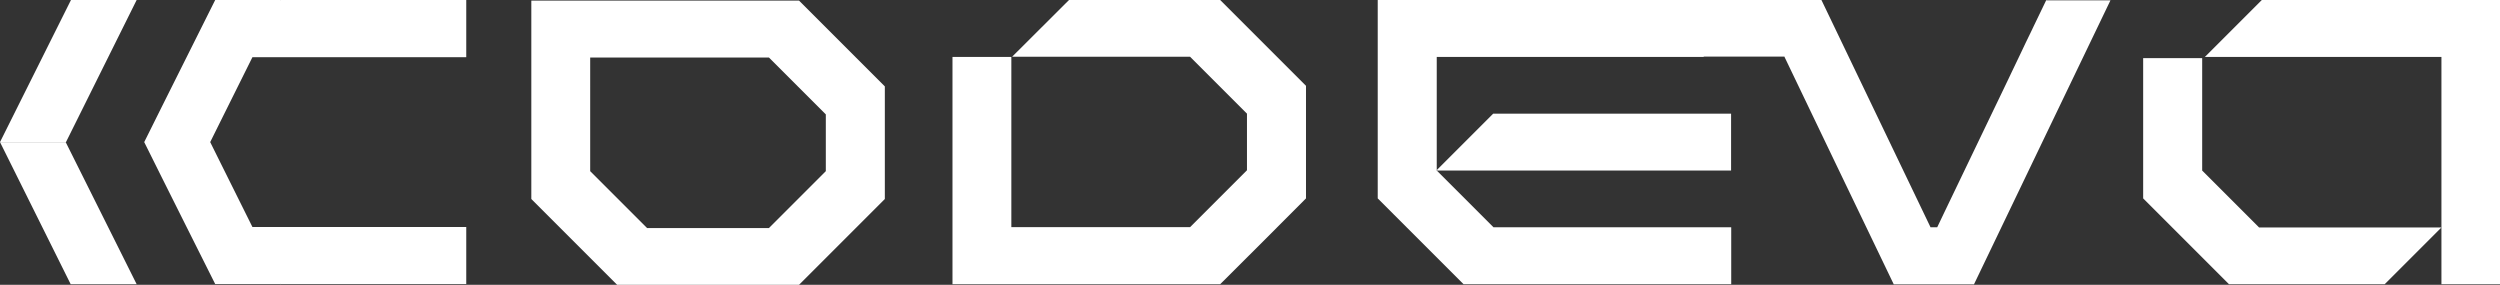 <?xml version="1.0" encoding="UTF-8"?>
<svg id="Réteg_2" xmlns="http://www.w3.org/2000/svg" viewBox="0 0 165.2 18.82">
  <rect x="0" y="0" width="165.2" height="18.82" fill="#333333" stroke="none"/>
  <defs>
    <style>
      .cls-1 {
      fill: #ffffff;
      }
    </style>
  </defs>
  <g id="Layer_1">
    <g>
      <g>
        <polygon class="cls-1" points="4.36 9.39 0 9.39 4.69 0 9.03 0 4.36 9.39" />
        <polygon class="cls-1" points="4.34 9.39 9.03 18.78 4.67 18.78 0 9.39 4.34 9.39" />
      </g>
      <path class="cls-1"
        d="M35.11.05v13.1c2.21,2.21,3.46,3.46,5.67,5.67h12.02c2.21-2.21,3.46-3.46,5.67-5.67v-7.44c-2.21-2.21-3.46-3.46-5.67-5.67h-17.69ZM54.57,11.31c-1.47,1.47-2.29,2.29-3.76,3.76h-8.05c-1.47-1.47-2.29-2.29-3.76-3.76V3.8h11.81c1.47,1.47,2.29,2.29,3.76,3.76v3.74Z" />
      <polygon class="cls-1"
        points="14.58 8 13.89 9.39 14.58 10.78 16.68 15 30.81 15 30.81 18.77 18.56 18.77 18.55 18.75 18.54 18.75 18.55 18.77 14.22 18.77 12.29 14.92 10.68 11.7 9.53 9.39 10.68 7.08 12.29 3.86 14.22 0 18.55 0 18.54 .02 18.55 .02 18.56 0 30.81 0 30.81 3.78 16.68 3.78 14.58 8" />
      <path class="cls-1"
        d="M149.27,15.02c-1.47-1.47-2.29-2.29-3.75-3.75,0-2.52,0-3.07,0-3.07,0-.47,0-1.57,0-3.92v-.44h-3.9v9.27c2.21,2.21,3.45,3.45,5.67,5.67h10.29l.05-.05,3.7-3.7h0s-12.06,0-12.06,0Z" />
      <polygon class="cls-1"
        points="149.46 0 145.7 3.76 161.33 3.76 161.33 15.02 161.33 15.03 161.33 18.78 165.2 18.78 165.2 0 149.46 0" />
      <polygon class="cls-1" points="94.94 11.24 94.94 11.26 94.91 11.26 94.94 11.24" />
      <polygon class="cls-1"
        points="94.94 11.24 94.94 11.26 94.94 11.27 114.39 11.27 114.39 7.51 98.67 7.51 94.94 11.24" />
      <path class="cls-1"
        d="M135.22,0c-.26.54-.52,1.09-.8,1.66-.07.14-.13.28-.2.42-.11.24-.23.48-.35.72-.12.26-.25.52-.37.78-.19.39-.38.79-.57,1.19-.06.13-.13.27-.19.4-.19.41-.39.82-.59,1.23-.13.28-.27.55-.4.83-1.07,2.24-2.19,4.57-3.32,6.91l-.42.88h-.44c-2.57-5.34-5.15-10.72-7.21-15.02h-7.78s-21.54,0-21.54,0v4.2h0v8.91c2.21,2.21,3.45,3.45,5.67,5.67h17.68v-3.76h-15.7c-1.46-1.47-2.29-2.29-3.75-3.75h-.02s.02-.02.02-.02h0V3.76h.67s16.97,0,16.97,0v-.02h5.34s0,.01,0,.02c2,4.18,4.6,9.58,7.22,15.03h5.3c3.5-7.28,6.95-14.48,9.02-18.77h-4.23ZM94.94,11.27v.02h-.02l.02-.02ZM128.01,15.06h0l.42-.88-.42.88Z" />
      <rect class="cls-1" x="114.39" y="15.02" width=".01" height="3.76" />
      <polygon class="cls-1" points="94.94 11.27 94.94 11.29 94.91 11.29 94.94 11.27" />
      <rect class="cls-1" x="94.91" y="11.26" width=".02" height="0" />
      <path class="cls-1"
        d="M70.64,0l-3.76,3.75h11.76c1.47,1.47,2.29,2.29,3.76,3.76v3.74c-1.47,1.47-2.29,2.29-3.76,3.76h-11.81V3.76h-3.89v15.02h17.69c2.22-2.21,3.46-3.45,5.67-5.67v-7.44c-2.21-2.21-3.45-3.45-5.67-5.67h-9.98Z" />
      <polygon class="cls-1" points="18.56 18.82 18.55 18.8 18.54 18.8 18.55 18.82 18.56 18.82" />
      <polygon class="cls-1" points="18.56 18.82 18.55 18.8 18.54 18.8 18.55 18.82 18.56 18.82" />
    </g>
  </g>
</svg>